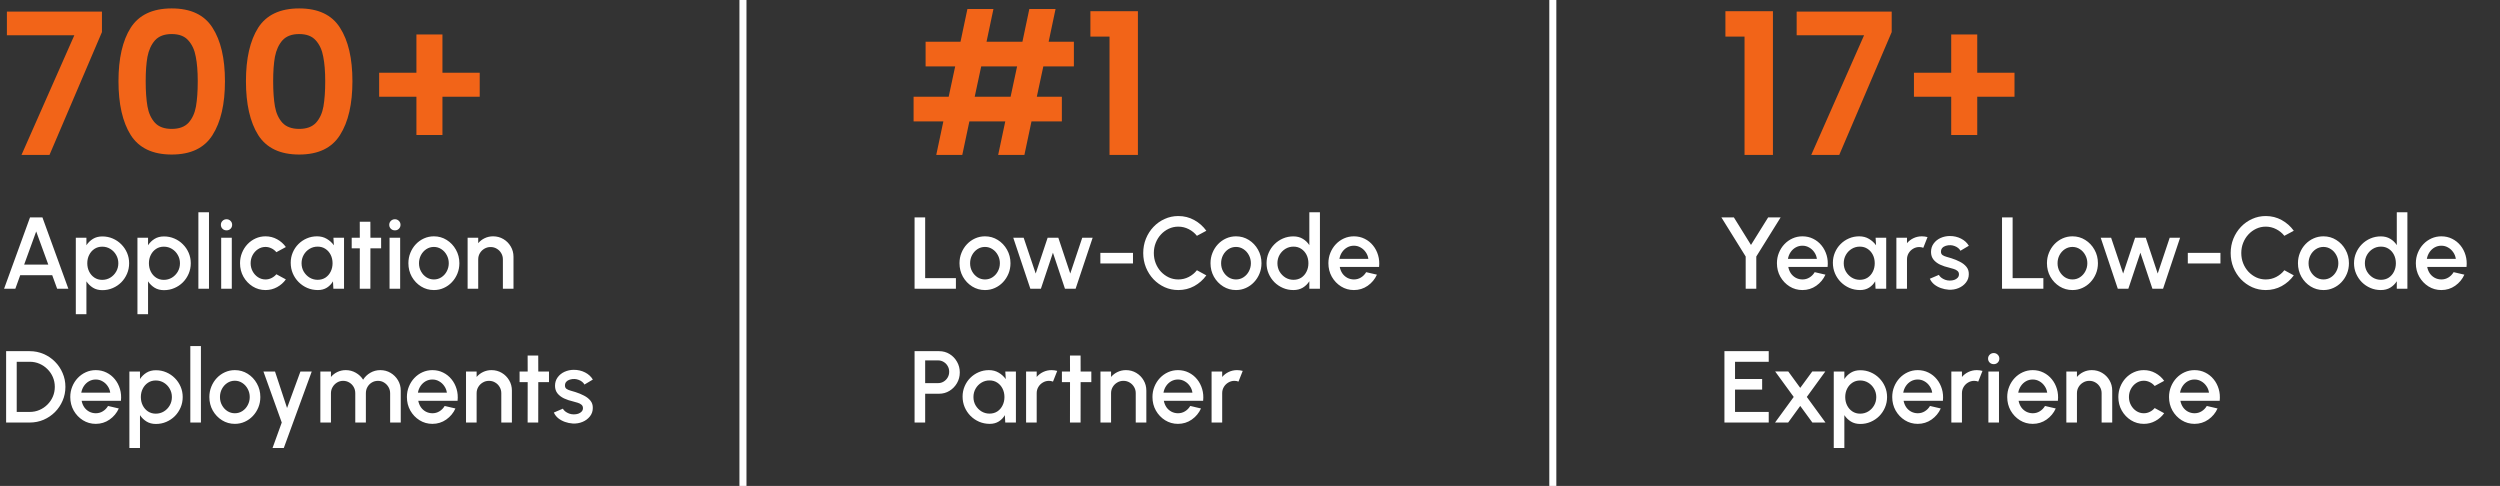 <svg width="355" height="69" viewBox="0 0 355 69" fill="none" xmlns="http://www.w3.org/2000/svg">
<rect x="0" y="0" width="355" height="69" fill="#333333" stroke="none"/>
<line x1="105.5" y1="2.18555e-08" x2="105.5" y2="69" stroke="white"/>
<line x1="220.5" y1="2.18555e-08" x2="220.5" y2="69" stroke="white"/>
<path d="M148.152 9.428L147.228 13.74H150.784V17.24H146.472L145.464 22H141.74L142.748 17.24H137.652L136.644 22H132.948L133.956 17.24H129.728V13.74H134.712L135.636 9.428H131.436V5.928H136.392L137.372 1.28H141.068L140.088 5.928H145.184L146.164 1.28H149.888L148.908 5.928H152.492V9.428H148.152ZM144.428 9.428H139.332L138.408 13.74H143.504L144.428 9.428ZM154.836 5.2V1.588H161.584V22H157.552V5.2H154.836Z" fill="#F26418"/>
<path d="M129.869 41V30.866H131.374V39.494H135.739V41H129.869ZM139.869 41.188C139.203 41.188 138.595 41.017 138.044 40.674C137.499 40.332 137.062 39.873 136.734 39.299C136.411 38.72 136.249 38.08 136.249 37.38C136.249 36.85 136.343 36.355 136.531 35.897C136.72 35.433 136.978 35.028 137.306 34.68C137.639 34.328 138.025 34.053 138.464 33.855C138.903 33.657 139.371 33.558 139.869 33.558C140.535 33.558 141.14 33.73 141.686 34.072C142.236 34.415 142.672 34.876 142.996 35.455C143.324 36.034 143.488 36.676 143.488 37.38C143.488 37.907 143.394 38.399 143.206 38.857C143.017 39.316 142.757 39.721 142.424 40.073C142.096 40.421 141.712 40.694 141.273 40.891C140.839 41.089 140.37 41.188 139.869 41.188ZM139.869 39.682C140.269 39.682 140.629 39.576 140.947 39.364C141.266 39.152 141.517 38.872 141.7 38.524C141.888 38.172 141.982 37.791 141.982 37.38C141.982 36.961 141.886 36.575 141.693 36.222C141.505 35.87 141.251 35.59 140.933 35.383C140.614 35.17 140.259 35.064 139.869 35.064C139.473 35.064 139.113 35.17 138.79 35.383C138.471 35.595 138.218 35.877 138.03 36.23C137.846 36.582 137.755 36.965 137.755 37.38C137.755 37.81 137.851 38.199 138.044 38.546C138.237 38.894 138.493 39.171 138.812 39.379C139.135 39.581 139.487 39.682 139.869 39.682ZM147.807 41H146.309L143.884 33.761H145.361L147.069 38.843L148.763 33.761H150.283L151.977 38.843L153.678 33.761H155.155L152.737 41H151.224L149.516 35.882L147.807 41ZM156.251 35.904H160.884V37.41H156.251V35.904ZM167.318 41.188C166.633 41.188 165.989 41.053 165.386 40.783C164.782 40.508 164.252 40.131 163.793 39.654C163.339 39.171 162.982 38.611 162.722 37.974C162.466 37.337 162.338 36.657 162.338 35.933C162.338 35.209 162.466 34.528 162.722 33.891C162.982 33.254 163.339 32.697 163.793 32.219C164.252 31.737 164.782 31.36 165.386 31.09C165.989 30.815 166.633 30.677 167.318 30.677C168.139 30.677 168.894 30.868 169.584 31.249C170.274 31.63 170.846 32.137 171.3 32.769L169.961 33.486C169.647 33.09 169.258 32.774 168.795 32.538C168.332 32.301 167.84 32.183 167.318 32.183C166.836 32.183 166.385 32.282 165.965 32.48C165.545 32.678 165.176 32.948 164.857 33.291C164.539 33.633 164.29 34.031 164.112 34.485C163.933 34.939 163.844 35.421 163.844 35.933C163.844 36.449 163.933 36.934 164.112 37.388C164.29 37.837 164.539 38.235 164.857 38.582C165.181 38.925 165.552 39.195 165.972 39.393C166.392 39.586 166.841 39.682 167.318 39.682C167.849 39.682 168.344 39.564 168.802 39.328C169.266 39.087 169.652 38.768 169.961 38.372L171.3 39.103C170.846 39.736 170.274 40.242 169.584 40.624C168.894 41 168.139 41.188 167.318 41.188ZM175.512 41.188C174.846 41.188 174.238 41.017 173.688 40.674C173.142 40.332 172.705 39.873 172.377 39.299C172.054 38.72 171.892 38.08 171.892 37.38C171.892 36.85 171.986 36.355 172.175 35.897C172.363 35.433 172.621 35.028 172.949 34.68C173.282 34.328 173.668 34.053 174.107 33.855C174.547 33.657 175.015 33.558 175.512 33.558C176.178 33.558 176.783 33.73 177.329 34.072C177.879 34.415 178.316 34.876 178.639 35.455C178.967 36.034 179.131 36.676 179.131 37.38C179.131 37.907 179.037 38.399 178.849 38.857C178.661 39.316 178.4 39.721 178.067 40.073C177.739 40.421 177.355 40.694 176.916 40.891C176.482 41.089 176.014 41.188 175.512 41.188ZM175.512 39.682C175.912 39.682 176.272 39.576 176.59 39.364C176.909 39.152 177.16 38.872 177.343 38.524C177.531 38.172 177.626 37.791 177.626 37.38C177.626 36.961 177.529 36.575 177.336 36.222C177.148 35.87 176.894 35.59 176.576 35.383C176.257 35.17 175.903 35.064 175.512 35.064C175.116 35.064 174.756 35.17 174.433 35.383C174.115 35.595 173.861 35.877 173.673 36.23C173.49 36.582 173.398 36.965 173.398 37.38C173.398 37.81 173.495 38.199 173.688 38.546C173.881 38.894 174.136 39.171 174.455 39.379C174.778 39.581 175.131 39.682 175.512 39.682ZM185.926 30.142H187.431V41H185.926V39.936C185.689 40.312 185.38 40.616 184.999 40.848C184.618 41.075 184.172 41.188 183.66 41.188C183.134 41.188 182.642 41.089 182.183 40.891C181.725 40.694 181.319 40.421 180.967 40.073C180.62 39.721 180.347 39.316 180.149 38.857C179.951 38.399 179.852 37.907 179.852 37.38C179.852 36.855 179.951 36.362 180.149 35.904C180.347 35.441 180.62 35.035 180.967 34.688C181.319 34.335 181.725 34.06 182.183 33.862C182.642 33.665 183.134 33.566 183.66 33.566C184.172 33.566 184.618 33.681 184.999 33.913C185.38 34.14 185.689 34.439 185.926 34.811V30.142ZM183.674 39.733C184.099 39.733 184.471 39.629 184.789 39.422C185.108 39.21 185.354 38.925 185.528 38.568C185.706 38.211 185.795 37.815 185.795 37.38C185.795 36.941 185.706 36.543 185.528 36.186C185.349 35.829 185.1 35.547 184.782 35.339C184.468 35.127 184.099 35.021 183.674 35.021C183.255 35.021 182.871 35.127 182.523 35.339C182.181 35.551 181.906 35.836 181.698 36.193C181.496 36.55 181.394 36.946 181.394 37.38C181.394 37.82 181.498 38.218 181.705 38.575C181.918 38.927 182.195 39.21 182.538 39.422C182.885 39.629 183.264 39.733 183.674 39.733ZM192.252 41.188C191.586 41.188 190.978 41.017 190.428 40.674C189.882 40.332 189.445 39.873 189.117 39.299C188.794 38.72 188.632 38.08 188.632 37.38C188.632 36.85 188.726 36.355 188.915 35.897C189.103 35.433 189.361 35.028 189.689 34.68C190.022 34.328 190.408 34.053 190.847 33.855C191.287 33.657 191.755 33.558 192.252 33.558C192.807 33.558 193.316 33.674 193.779 33.906C194.242 34.133 194.638 34.449 194.966 34.854C195.295 35.255 195.536 35.718 195.69 36.244C195.845 36.765 195.891 37.32 195.828 37.909H190.247C190.309 38.242 190.43 38.544 190.609 38.814C190.792 39.079 191.024 39.289 191.303 39.444C191.588 39.598 191.904 39.678 192.252 39.682C192.619 39.682 192.952 39.591 193.251 39.407C193.555 39.224 193.803 38.971 193.996 38.647L195.524 39.002C195.234 39.644 194.797 40.17 194.214 40.58C193.63 40.986 192.976 41.188 192.252 41.188ZM190.196 36.758H194.308C194.259 36.41 194.136 36.097 193.938 35.817C193.745 35.532 193.502 35.308 193.207 35.144C192.918 34.975 192.599 34.89 192.252 34.89C191.909 34.89 191.591 34.972 191.296 35.136C191.007 35.301 190.765 35.525 190.572 35.81C190.384 36.09 190.259 36.406 190.196 36.758ZM129.869 60V49.865H133.358C133.903 49.865 134.395 50.001 134.835 50.271C135.279 50.541 135.631 50.906 135.891 51.364C136.157 51.822 136.29 52.329 136.29 52.884C136.29 53.449 136.154 53.96 135.884 54.419C135.619 54.872 135.264 55.234 134.82 55.505C134.376 55.775 133.889 55.91 133.358 55.91H131.374V60H129.869ZM131.374 54.404H133.206C133.495 54.404 133.758 54.332 133.995 54.187C134.236 54.042 134.427 53.849 134.567 53.608C134.712 53.367 134.784 53.094 134.784 52.79C134.784 52.486 134.712 52.213 134.567 51.972C134.427 51.726 134.236 51.533 133.995 51.393C133.758 51.248 133.495 51.176 133.206 51.176H131.374V54.404ZM142.754 52.761H144.259V60H142.746L142.688 58.95C142.476 59.322 142.189 59.621 141.827 59.848C141.465 60.075 141.038 60.188 140.546 60.188C140.015 60.188 139.515 60.089 139.047 59.891C138.579 59.689 138.167 59.409 137.809 59.052C137.457 58.695 137.182 58.284 136.984 57.821C136.786 57.353 136.687 56.851 136.687 56.315C136.687 55.799 136.784 55.314 136.977 54.86C137.17 54.402 137.438 54.001 137.78 53.659C138.123 53.316 138.519 53.048 138.968 52.855C139.421 52.657 139.906 52.558 140.423 52.558C140.949 52.558 141.412 52.679 141.813 52.92C142.218 53.157 142.553 53.461 142.819 53.832L142.754 52.761ZM140.51 58.733C140.934 58.733 141.306 58.629 141.624 58.422C141.943 58.21 142.189 57.925 142.363 57.568C142.541 57.211 142.631 56.815 142.631 56.38C142.631 55.941 142.541 55.543 142.363 55.186C142.184 54.829 141.936 54.547 141.617 54.339C141.303 54.127 140.934 54.021 140.51 54.021C140.09 54.021 139.706 54.127 139.359 54.339C139.011 54.551 138.736 54.836 138.533 55.193C138.331 55.55 138.229 55.946 138.229 56.38C138.229 56.82 138.333 57.218 138.541 57.575C138.753 57.927 139.03 58.21 139.373 58.422C139.721 58.629 140.099 58.733 140.51 58.733ZM145.704 60V52.761H147.21V53.528C147.46 53.229 147.769 52.993 148.136 52.819C148.503 52.645 148.899 52.558 149.323 52.558C149.594 52.558 149.861 52.595 150.127 52.667L149.526 54.187C149.338 54.115 149.15 54.079 148.961 54.079C148.643 54.079 148.351 54.158 148.085 54.317C147.82 54.472 147.608 54.682 147.448 54.947C147.289 55.213 147.21 55.507 147.21 55.83V60H145.704ZM154.969 54.267H153.449L153.442 60H151.936L151.943 54.267H150.792V52.761H151.943L151.936 50.488H153.442L153.449 52.761H154.969V54.267ZM162.78 55.461V60H161.275V55.83C161.275 55.507 161.195 55.213 161.036 54.947C160.881 54.682 160.671 54.472 160.406 54.317C160.145 54.158 159.851 54.079 159.523 54.079C159.204 54.079 158.912 54.158 158.647 54.317C158.381 54.472 158.169 54.682 158.01 54.947C157.851 55.213 157.771 55.507 157.771 55.83V60H156.265V52.761H157.771V53.528C158.022 53.229 158.331 52.993 158.698 52.819C159.064 52.645 159.46 52.558 159.885 52.558C160.42 52.558 160.908 52.689 161.347 52.949C161.786 53.21 162.134 53.56 162.389 53.999C162.65 54.438 162.78 54.925 162.78 55.461ZM167.269 60.188C166.603 60.188 165.995 60.017 165.445 59.674C164.899 59.332 164.463 58.873 164.135 58.299C163.811 57.72 163.65 57.08 163.65 56.38C163.65 55.85 163.744 55.355 163.932 54.897C164.12 54.433 164.378 54.028 164.706 53.68C165.039 53.328 165.425 53.053 165.865 52.855C166.304 52.657 166.772 52.558 167.269 52.558C167.824 52.558 168.333 52.674 168.796 52.906C169.26 53.133 169.655 53.449 169.984 53.854C170.312 54.255 170.553 54.718 170.707 55.244C170.862 55.765 170.908 56.32 170.845 56.909H165.264C165.327 57.242 165.447 57.544 165.626 57.814C165.809 58.079 166.041 58.289 166.321 58.444C166.605 58.598 166.922 58.678 167.269 58.682C167.636 58.682 167.969 58.591 168.268 58.407C168.572 58.224 168.821 57.971 169.014 57.647L170.541 58.002C170.251 58.644 169.815 59.17 169.231 59.58C168.647 59.986 167.993 60.188 167.269 60.188ZM165.213 55.758H169.325C169.277 55.41 169.154 55.097 168.956 54.817C168.763 54.532 168.519 54.308 168.225 54.144C167.935 53.975 167.616 53.89 167.269 53.89C166.926 53.89 166.608 53.972 166.313 54.136C166.024 54.301 165.783 54.525 165.59 54.81C165.401 55.09 165.276 55.406 165.213 55.758ZM172.044 60V52.761H173.55V53.528C173.801 53.229 174.109 52.993 174.476 52.819C174.843 52.645 175.239 52.558 175.663 52.558C175.934 52.558 176.201 52.595 176.467 52.667L175.866 54.187C175.678 54.115 175.49 54.079 175.301 54.079C174.983 54.079 174.691 54.158 174.425 54.317C174.16 54.472 173.948 54.682 173.788 54.947C173.629 55.213 173.55 55.507 173.55 55.83V60H172.044Z" fill="white"/>
<path d="M245.008 5.2V1.588H251.756V22H247.724V5.2H245.008ZM268.621 4.556L261.173 22H257.197L264.701 5.004H255.125V1.644H268.621V4.556ZM286.06 13.74H280.768V19.172H277.072V13.74H271.78V10.324H277.072V4.892H280.768V10.324H286.06V13.74Z" fill="#F26418"/>
<path d="M251.08 30.866H252.853L249.393 36.425V41H247.887V36.425L244.434 30.866H246.208L248.64 34.782L251.08 30.866ZM255.943 41.188C255.277 41.188 254.669 41.017 254.119 40.674C253.574 40.332 253.137 39.873 252.809 39.299C252.485 38.72 252.324 38.08 252.324 37.38C252.324 36.85 252.418 36.355 252.606 35.897C252.794 35.433 253.052 35.028 253.381 34.68C253.713 34.328 254.1 34.053 254.539 33.855C254.978 33.657 255.446 33.558 255.943 33.558C256.498 33.558 257.007 33.674 257.47 33.906C257.934 34.133 258.33 34.449 258.658 34.854C258.986 35.255 259.227 35.718 259.382 36.244C259.536 36.765 259.582 37.32 259.519 37.909H253.938C254.001 38.242 254.121 38.544 254.3 38.814C254.483 39.079 254.715 39.289 254.995 39.444C255.28 39.598 255.596 39.678 255.943 39.682C256.31 39.682 256.643 39.591 256.942 39.407C257.246 39.224 257.495 38.971 257.688 38.647L259.215 39.002C258.926 39.644 258.489 40.17 257.905 40.58C257.321 40.986 256.667 41.188 255.943 41.188ZM253.887 36.758H257.999C257.951 36.41 257.828 36.097 257.63 35.817C257.437 35.532 257.193 35.308 256.899 35.144C256.609 34.975 256.291 34.89 255.943 34.89C255.6 34.89 255.282 34.972 254.988 35.136C254.698 35.301 254.457 35.525 254.264 35.81C254.075 36.09 253.95 36.406 253.887 36.758ZM266.336 33.761H267.841V41H266.328L266.271 39.95C266.058 40.322 265.771 40.621 265.409 40.848C265.047 41.075 264.62 41.188 264.128 41.188C263.597 41.188 263.097 41.089 262.629 40.891C262.161 40.689 261.749 40.409 261.392 40.052C261.039 39.695 260.764 39.284 260.566 38.821C260.368 38.353 260.269 37.851 260.269 37.315C260.269 36.799 260.366 36.314 260.559 35.86C260.752 35.402 261.02 35.001 261.363 34.659C261.705 34.316 262.101 34.048 262.55 33.855C263.003 33.657 263.488 33.558 264.005 33.558C264.531 33.558 264.994 33.679 265.395 33.92C265.8 34.157 266.135 34.461 266.401 34.832L266.336 33.761ZM264.092 39.733C264.516 39.733 264.888 39.629 265.206 39.422C265.525 39.21 265.771 38.925 265.945 38.568C266.123 38.211 266.213 37.815 266.213 37.38C266.213 36.941 266.123 36.543 265.945 36.186C265.766 35.829 265.518 35.547 265.199 35.339C264.885 35.127 264.516 35.021 264.092 35.021C263.672 35.021 263.288 35.127 262.941 35.339C262.593 35.551 262.318 35.836 262.115 36.193C261.913 36.55 261.811 36.946 261.811 37.38C261.811 37.82 261.915 38.218 262.123 38.575C262.335 38.927 262.612 39.21 262.955 39.422C263.303 39.629 263.681 39.733 264.092 39.733ZM269.286 41V33.761H270.792V34.528C271.043 34.229 271.351 33.993 271.718 33.819C272.085 33.645 272.481 33.558 272.905 33.558C273.176 33.558 273.443 33.595 273.709 33.667L273.108 35.187C272.92 35.115 272.732 35.079 272.543 35.079C272.225 35.079 271.933 35.158 271.667 35.317C271.402 35.472 271.19 35.682 271.03 35.947C270.871 36.213 270.792 36.507 270.792 36.83V41H269.286ZM276.717 41.138C276.336 41.113 275.964 41.036 275.602 40.906C275.24 40.776 274.922 40.599 274.647 40.377C274.377 40.151 274.174 39.885 274.039 39.581L275.32 39.031C275.383 39.161 275.491 39.289 275.646 39.415C275.805 39.54 275.991 39.644 276.203 39.726C276.415 39.803 276.637 39.842 276.869 39.842C277.096 39.842 277.306 39.81 277.499 39.748C277.697 39.68 277.858 39.579 277.984 39.444C278.109 39.309 278.172 39.147 278.172 38.959C278.172 38.746 278.1 38.582 277.955 38.466C277.815 38.346 277.639 38.254 277.427 38.191C277.214 38.129 277.002 38.068 276.789 38.01C276.317 37.904 275.882 37.759 275.486 37.576C275.096 37.388 274.784 37.149 274.553 36.859C274.321 36.565 274.205 36.205 274.205 35.781C274.205 35.317 274.331 34.917 274.582 34.579C274.833 34.236 275.161 33.973 275.566 33.79C275.976 33.607 276.413 33.515 276.876 33.515C277.455 33.515 277.986 33.638 278.469 33.884C278.952 34.13 279.321 34.468 279.576 34.898L278.382 35.607C278.31 35.462 278.201 35.332 278.056 35.216C277.912 35.1 277.747 35.009 277.564 34.941C277.381 34.869 277.19 34.828 276.992 34.818C276.746 34.808 276.517 34.837 276.304 34.905C276.097 34.968 275.93 35.069 275.805 35.209C275.68 35.349 275.617 35.527 275.617 35.745C275.617 35.957 275.692 36.116 275.841 36.222C275.991 36.324 276.179 36.406 276.406 36.468C276.637 36.531 276.874 36.601 277.115 36.678C277.545 36.813 277.948 36.98 278.324 37.178C278.701 37.371 279.005 37.61 279.236 37.895C279.468 38.179 279.579 38.527 279.569 38.937C279.569 39.391 279.432 39.789 279.157 40.131C278.886 40.474 278.534 40.735 278.1 40.913C277.665 41.092 277.205 41.166 276.717 41.138ZM284.287 41V30.866H285.793V39.494H290.158V41H284.287ZM294.287 41.188C293.621 41.188 293.013 41.017 292.463 40.674C291.917 40.332 291.48 39.873 291.152 39.299C290.829 38.72 290.667 38.08 290.667 37.38C290.667 36.85 290.761 36.355 290.95 35.897C291.138 35.433 291.396 35.028 291.724 34.68C292.057 34.328 292.443 34.053 292.882 33.855C293.322 33.657 293.79 33.558 294.287 33.558C294.953 33.558 295.558 33.73 296.104 34.072C296.654 34.415 297.091 34.876 297.414 35.455C297.742 36.034 297.906 36.676 297.906 37.38C297.906 37.907 297.812 38.399 297.624 38.857C297.436 39.316 297.175 39.721 296.842 40.073C296.514 40.421 296.13 40.694 295.691 40.891C295.257 41.089 294.789 41.188 294.287 41.188ZM294.287 39.682C294.687 39.682 295.047 39.576 295.365 39.364C295.684 39.152 295.935 38.872 296.118 38.524C296.306 38.172 296.401 37.791 296.401 37.38C296.401 36.961 296.304 36.575 296.111 36.222C295.923 35.87 295.669 35.59 295.351 35.383C295.032 35.17 294.678 35.064 294.287 35.064C293.891 35.064 293.531 35.17 293.208 35.383C292.89 35.595 292.636 35.877 292.448 36.23C292.265 36.582 292.173 36.965 292.173 37.38C292.173 37.81 292.269 38.199 292.463 38.546C292.656 38.894 292.911 39.171 293.23 39.379C293.553 39.581 293.905 39.682 294.287 39.682ZM302.226 41H300.727L298.302 33.761H299.779L301.487 38.843L303.181 33.761H304.701L306.395 38.843L308.096 33.761H309.573L307.155 41H305.642L303.934 35.882L302.226 41ZM310.669 35.904H315.302V37.41H310.669V35.904ZM321.737 41.188C321.051 41.188 320.407 41.053 319.804 40.783C319.201 40.508 318.67 40.131 318.211 39.654C317.758 39.171 317.401 38.611 317.14 37.974C316.884 37.337 316.756 36.657 316.756 35.933C316.756 35.209 316.884 34.528 317.14 33.891C317.401 33.254 317.758 32.697 318.211 32.219C318.67 31.737 319.201 31.36 319.804 31.09C320.407 30.815 321.051 30.677 321.737 30.677C322.557 30.677 323.312 30.868 324.002 31.249C324.693 31.63 325.264 32.137 325.718 32.769L324.379 33.486C324.065 33.09 323.677 32.774 323.213 32.538C322.75 32.301 322.258 32.183 321.737 32.183C321.254 32.183 320.803 32.282 320.383 32.48C319.963 32.678 319.594 32.948 319.275 33.291C318.957 33.633 318.708 34.031 318.53 34.485C318.351 34.939 318.262 35.421 318.262 35.933C318.262 36.449 318.351 36.934 318.53 37.388C318.708 37.837 318.957 38.235 319.275 38.582C319.599 38.925 319.97 39.195 320.39 39.393C320.81 39.586 321.259 39.682 321.737 39.682C322.267 39.682 322.762 39.564 323.221 39.328C323.684 39.087 324.07 38.768 324.379 38.372L325.718 39.103C325.264 39.736 324.693 40.242 324.002 40.624C323.312 41 322.557 41.188 321.737 41.188ZM329.93 41.188C329.264 41.188 328.656 41.017 328.106 40.674C327.56 40.332 327.124 39.873 326.795 39.299C326.472 38.72 326.31 38.08 326.31 37.38C326.31 36.85 326.405 36.355 326.593 35.897C326.781 35.433 327.039 35.028 327.367 34.68C327.7 34.328 328.086 34.053 328.526 33.855C328.965 33.657 329.433 33.558 329.93 33.558C330.596 33.558 331.202 33.73 331.747 34.072C332.297 34.415 332.734 34.876 333.057 35.455C333.385 36.034 333.549 36.676 333.549 37.38C333.549 37.907 333.455 38.399 333.267 38.857C333.079 39.316 332.818 39.721 332.485 40.073C332.157 40.421 331.773 40.694 331.334 40.891C330.9 41.089 330.432 41.188 329.93 41.188ZM329.93 39.682C330.33 39.682 330.69 39.576 331.009 39.364C331.327 39.152 331.578 38.872 331.761 38.524C331.95 38.172 332.044 37.791 332.044 37.38C332.044 36.961 331.947 36.575 331.754 36.222C331.566 35.87 331.313 35.59 330.994 35.383C330.676 35.17 330.321 35.064 329.93 35.064C329.534 35.064 329.175 35.17 328.851 35.383C328.533 35.595 328.279 35.877 328.091 36.23C327.908 36.582 327.816 36.965 327.816 37.38C327.816 37.81 327.913 38.199 328.106 38.546C328.299 38.894 328.555 39.171 328.873 39.379C329.196 39.581 329.549 39.682 329.93 39.682ZM340.344 30.142H341.85V41H340.344V39.936C340.107 40.312 339.799 40.616 339.417 40.848C339.036 41.075 338.59 41.188 338.078 41.188C337.552 41.188 337.06 41.089 336.601 40.891C336.143 40.694 335.738 40.421 335.385 40.073C335.038 39.721 334.765 39.316 334.567 38.857C334.369 38.399 334.27 37.907 334.27 37.38C334.27 36.855 334.369 36.362 334.567 35.904C334.765 35.441 335.038 35.035 335.385 34.688C335.738 34.335 336.143 34.06 336.601 33.862C337.06 33.665 337.552 33.566 338.078 33.566C338.59 33.566 339.036 33.681 339.417 33.913C339.799 34.14 340.107 34.439 340.344 34.811V30.142ZM338.093 39.733C338.517 39.733 338.889 39.629 339.207 39.422C339.526 39.21 339.772 38.925 339.946 38.568C340.124 38.211 340.214 37.815 340.214 37.38C340.214 36.941 340.124 36.543 339.946 36.186C339.767 35.829 339.519 35.547 339.2 35.339C338.886 35.127 338.517 35.021 338.093 35.021C337.673 35.021 337.289 35.127 336.942 35.339C336.599 35.551 336.324 35.836 336.116 36.193C335.914 36.55 335.812 36.946 335.812 37.38C335.812 37.82 335.916 38.218 336.124 38.575C336.336 38.927 336.613 39.21 336.956 39.422C337.304 39.629 337.682 39.733 338.093 39.733ZM346.67 41.188C346.004 41.188 345.396 41.017 344.846 40.674C344.3 40.332 343.864 39.873 343.535 39.299C343.212 38.72 343.05 38.08 343.05 37.38C343.05 36.85 343.145 36.355 343.333 35.897C343.521 35.433 343.779 35.028 344.107 34.68C344.44 34.328 344.826 34.053 345.266 33.855C345.705 33.657 346.173 33.558 346.67 33.558C347.225 33.558 347.734 33.674 348.197 33.906C348.661 34.133 349.056 34.449 349.385 34.854C349.713 35.255 349.954 35.718 350.108 36.244C350.263 36.765 350.309 37.32 350.246 37.909H344.665C344.727 38.242 344.848 38.544 345.027 38.814C345.21 39.079 345.442 39.289 345.722 39.444C346.006 39.598 346.322 39.678 346.67 39.682C347.037 39.682 347.37 39.591 347.669 39.407C347.973 39.224 348.221 38.971 348.415 38.647L349.942 39.002C349.652 39.644 349.216 40.17 348.632 40.58C348.048 40.986 347.394 41.188 346.67 41.188ZM344.614 36.758H348.726C348.678 36.41 348.554 36.097 348.357 35.817C348.164 35.532 347.92 35.308 347.625 35.144C347.336 34.975 347.017 34.89 346.67 34.89C346.327 34.89 346.009 34.972 345.714 35.136C345.425 35.301 345.184 35.525 344.991 35.81C344.802 36.09 344.677 36.406 344.614 36.758ZM244.869 60V49.865H251.159V51.371H246.374V53.818H250.225V55.324H246.374V58.494H251.159V60H244.869ZM252.058 60L254.708 56.366L252.073 52.747H253.933L255.634 55.078L257.343 52.747H259.196L256.568 56.366L259.218 60H257.357L255.634 57.64L253.919 60H252.058ZM261.898 63.62H260.393V52.761H261.898V53.825C262.14 53.454 262.449 53.152 262.825 52.92C263.201 52.689 263.645 52.573 264.157 52.573C264.683 52.573 265.175 52.672 265.634 52.87C266.097 53.068 266.502 53.343 266.85 53.695C267.197 54.042 267.47 54.445 267.668 54.904C267.866 55.362 267.965 55.855 267.965 56.38C267.965 56.907 267.866 57.401 267.668 57.864C267.47 58.328 267.197 58.736 266.85 59.088C266.502 59.435 266.097 59.708 265.634 59.906C265.175 60.104 264.683 60.203 264.157 60.203C263.645 60.203 263.201 60.087 262.825 59.855C262.449 59.619 262.14 59.317 261.898 58.95V63.62ZM264.143 54.028C263.723 54.028 263.353 54.134 263.035 54.346C262.716 54.559 262.468 54.843 262.289 55.201C262.111 55.553 262.022 55.946 262.022 56.38C262.022 56.815 262.111 57.211 262.289 57.568C262.468 57.925 262.716 58.21 263.035 58.422C263.353 58.634 263.723 58.74 264.143 58.74C264.558 58.74 264.939 58.637 265.286 58.429C265.634 58.217 265.911 57.932 266.119 57.575C266.326 57.218 266.43 56.82 266.43 56.38C266.43 55.951 266.326 55.558 266.119 55.201C265.916 54.843 265.641 54.559 265.294 54.346C264.946 54.134 264.562 54.028 264.143 54.028ZM272.315 60.188C271.65 60.188 271.041 60.017 270.491 59.674C269.946 59.332 269.509 58.873 269.181 58.299C268.858 57.72 268.696 57.08 268.696 56.38C268.696 55.85 268.79 55.355 268.978 54.897C269.167 54.433 269.425 54.028 269.753 53.68C270.086 53.328 270.472 53.053 270.911 52.855C271.35 52.657 271.818 52.558 272.315 52.558C272.87 52.558 273.38 52.674 273.843 52.906C274.306 53.133 274.702 53.449 275.03 53.854C275.358 54.255 275.6 54.718 275.754 55.244C275.908 55.765 275.954 56.32 275.892 56.909H270.31C270.373 57.242 270.494 57.544 270.672 57.814C270.856 58.079 271.087 58.289 271.367 58.444C271.652 58.598 271.968 58.678 272.315 58.682C272.682 58.682 273.015 58.591 273.314 58.407C273.618 58.224 273.867 57.971 274.06 57.647L275.587 58.002C275.298 58.644 274.861 59.17 274.277 59.58C273.693 59.986 273.039 60.188 272.315 60.188ZM270.26 55.758H274.371C274.323 55.41 274.2 55.097 274.002 54.817C273.809 54.532 273.565 54.308 273.271 54.144C272.981 53.975 272.663 53.89 272.315 53.89C271.973 53.89 271.654 53.972 271.36 54.136C271.07 54.301 270.829 54.525 270.636 54.81C270.448 55.09 270.322 55.406 270.26 55.758ZM277.09 60V52.761H278.596V53.528C278.847 53.229 279.156 52.993 279.523 52.819C279.889 52.645 280.285 52.558 280.71 52.558C280.98 52.558 281.248 52.595 281.513 52.667L280.912 54.187C280.724 54.115 280.536 54.079 280.348 54.079C280.029 54.079 279.737 54.158 279.472 54.317C279.207 54.472 278.994 54.682 278.835 54.947C278.676 55.213 278.596 55.507 278.596 55.83V60H277.09ZM282.35 52.761H283.856V60H282.35V52.761ZM283.117 51.711C282.886 51.711 282.693 51.637 282.538 51.487C282.384 51.337 282.306 51.149 282.306 50.922C282.306 50.7 282.384 50.515 282.538 50.365C282.693 50.211 282.883 50.133 283.11 50.133C283.332 50.133 283.52 50.211 283.675 50.365C283.829 50.515 283.906 50.7 283.906 50.922C283.906 51.149 283.829 51.337 283.675 51.487C283.525 51.637 283.339 51.711 283.117 51.711ZM288.645 60.188C287.979 60.188 287.371 60.017 286.821 59.674C286.276 59.332 285.839 58.873 285.511 58.299C285.188 57.72 285.026 57.08 285.026 56.38C285.026 55.85 285.12 55.355 285.308 54.897C285.497 54.433 285.755 54.028 286.083 53.68C286.416 53.328 286.802 53.053 287.241 52.855C287.68 52.657 288.148 52.558 288.645 52.558C289.2 52.558 289.71 52.674 290.173 52.906C290.636 53.133 291.032 53.449 291.36 53.854C291.688 54.255 291.93 54.718 292.084 55.244C292.238 55.765 292.284 56.32 292.221 56.909H286.64C286.703 57.242 286.824 57.544 287.002 57.814C287.186 58.079 287.417 58.289 287.697 58.444C287.982 58.598 288.298 58.678 288.645 58.682C289.012 58.682 289.345 58.591 289.644 58.407C289.948 58.224 290.197 57.971 290.39 57.647L291.917 58.002C291.628 58.644 291.191 59.17 290.607 59.58C290.023 59.986 289.369 60.188 288.645 60.188ZM286.59 55.758H290.701C290.653 55.41 290.53 55.097 290.332 54.817C290.139 54.532 289.895 54.308 289.601 54.144C289.311 53.975 288.993 53.89 288.645 53.89C288.303 53.89 287.984 53.972 287.69 54.136C287.4 54.301 287.159 54.525 286.966 54.81C286.778 55.09 286.652 55.406 286.59 55.758ZM299.935 55.461V60H298.43V55.83C298.43 55.507 298.35 55.213 298.191 54.947C298.036 54.682 297.826 54.472 297.561 54.317C297.3 54.158 297.006 54.079 296.678 54.079C296.359 54.079 296.067 54.158 295.802 54.317C295.537 54.472 295.324 54.682 295.165 54.947C295.006 55.213 294.926 55.507 294.926 55.83V60H293.42V52.761H294.926V53.528C295.177 53.229 295.486 52.993 295.853 52.819C296.219 52.645 296.615 52.558 297.04 52.558C297.575 52.558 298.063 52.689 298.502 52.949C298.941 53.21 299.289 53.56 299.544 53.999C299.805 54.438 299.935 54.925 299.935 55.461ZM305.966 57.944L307.312 58.675C306.984 59.134 306.567 59.501 306.06 59.776C305.558 60.051 305.013 60.188 304.424 60.188C303.758 60.188 303.15 60.017 302.6 59.674C302.055 59.332 301.618 58.873 301.29 58.299C300.966 57.72 300.805 57.08 300.805 56.38C300.805 55.85 300.899 55.355 301.087 54.897C301.275 54.433 301.533 54.028 301.861 53.68C302.194 53.328 302.581 53.053 303.02 52.855C303.459 52.657 303.927 52.558 304.424 52.558C305.013 52.558 305.558 52.696 306.06 52.971C306.567 53.246 306.984 53.615 307.312 54.079L305.966 54.81C305.763 54.568 305.527 54.385 305.257 54.26C304.986 54.129 304.709 54.064 304.424 54.064C304.028 54.064 303.669 54.173 303.345 54.39C303.027 54.602 302.774 54.885 302.585 55.237C302.402 55.584 302.31 55.965 302.31 56.38C302.31 56.791 302.404 57.172 302.593 57.524C302.781 57.872 303.034 58.152 303.353 58.364C303.676 58.576 304.033 58.682 304.424 58.682C304.723 58.682 305.008 58.615 305.278 58.48C305.548 58.345 305.778 58.166 305.966 57.944ZM311.621 60.188C310.955 60.188 310.347 60.017 309.796 59.674C309.251 59.332 308.814 58.873 308.486 58.299C308.163 57.72 308.001 57.08 308.001 56.38C308.001 55.85 308.095 55.355 308.283 54.897C308.472 54.433 308.73 54.028 309.058 53.68C309.391 53.328 309.777 53.053 310.216 52.855C310.655 52.657 311.123 52.558 311.621 52.558C312.176 52.558 312.685 52.674 313.148 52.906C313.611 53.133 314.007 53.449 314.335 53.854C314.663 54.255 314.905 54.718 315.059 55.244C315.213 55.765 315.259 56.32 315.197 56.909H309.615C309.678 57.242 309.799 57.544 309.977 57.814C310.161 58.079 310.392 58.289 310.672 58.444C310.957 58.598 311.273 58.678 311.621 58.682C311.987 58.682 312.32 58.591 312.62 58.407C312.924 58.224 313.172 57.971 313.365 57.647L314.893 58.002C314.603 58.644 314.166 59.17 313.582 59.58C312.998 59.986 312.344 60.188 311.621 60.188ZM309.565 55.758H313.676C313.628 55.41 313.505 55.097 313.307 54.817C313.114 54.532 312.87 54.308 312.576 54.144C312.287 53.975 311.968 53.89 311.621 53.89C311.278 53.89 310.959 53.972 310.665 54.136C310.375 54.301 310.134 54.525 309.941 54.81C309.753 55.09 309.627 55.406 309.565 55.758Z" fill="white"/>
<path d="M14.476 4.556L7.028 22H3.052L10.556 5.004H0.98V1.644H14.476V4.556ZM16.824 11.528C16.824 8.299 17.402 5.769 18.56 3.94C19.736 2.111 21.677 1.196 24.384 1.196C27.09 1.196 29.023 2.111 30.18 3.94C31.356 5.769 31.944 8.299 31.944 11.528C31.944 14.776 31.356 17.324 30.18 19.172C29.023 21.02 27.09 21.944 24.384 21.944C21.677 21.944 19.736 21.02 18.56 19.172C17.402 17.324 16.824 14.776 16.824 11.528ZM28.08 11.528C28.08 10.147 27.986 8.989 27.8 8.056C27.632 7.104 27.277 6.329 26.736 5.732C26.213 5.135 25.429 4.836 24.384 4.836C23.338 4.836 22.545 5.135 22.004 5.732C21.481 6.329 21.127 7.104 20.94 8.056C20.772 8.989 20.688 10.147 20.688 11.528C20.688 12.947 20.772 14.141 20.94 15.112C21.108 16.064 21.462 16.839 22.004 17.436C22.545 18.015 23.338 18.304 24.384 18.304C25.429 18.304 26.223 18.015 26.764 17.436C27.305 16.839 27.66 16.064 27.828 15.112C27.996 14.141 28.08 12.947 28.08 11.528ZM34.925 11.528C34.925 8.299 35.504 5.769 36.661 3.94C37.837 2.111 39.779 1.196 42.485 1.196C45.192 1.196 47.124 2.111 48.281 3.94C49.457 5.769 50.045 8.299 50.045 11.528C50.045 14.776 49.457 17.324 48.281 19.172C47.124 21.02 45.192 21.944 42.485 21.944C39.779 21.944 37.837 21.02 36.661 19.172C35.504 17.324 34.925 14.776 34.925 11.528ZM46.181 11.528C46.181 10.147 46.088 8.989 45.901 8.056C45.733 7.104 45.379 6.329 44.837 5.732C44.315 5.135 43.531 4.836 42.485 4.836C41.44 4.836 40.647 5.135 40.105 5.732C39.583 6.329 39.228 7.104 39.041 8.056C38.873 8.989 38.789 10.147 38.789 11.528C38.789 12.947 38.873 14.141 39.041 15.112C39.209 16.064 39.564 16.839 40.105 17.436C40.647 18.015 41.44 18.304 42.485 18.304C43.531 18.304 44.324 18.015 44.865 17.436C45.407 16.839 45.761 16.064 45.929 15.112C46.097 14.141 46.181 12.947 46.181 11.528ZM68.119 13.74H62.827V19.172H59.131V13.74H53.839V10.324H59.131V4.892H62.827V10.324H68.119V13.74Z" fill="#F26418"/>
<path d="M4.264 30.866H6.023L9.707 41H8.115L7.413 39.074H2.874L2.179 41H0.579L4.264 30.866ZM3.431 37.569H6.855L5.14 32.864L3.431 37.569ZM12.271 44.62H10.766V33.761H12.271V34.825C12.513 34.454 12.822 34.152 13.198 33.92C13.574 33.689 14.018 33.573 14.53 33.573C15.056 33.573 15.548 33.672 16.007 33.87C16.47 34.068 16.875 34.343 17.223 34.695C17.57 35.042 17.843 35.445 18.041 35.904C18.239 36.362 18.337 36.855 18.337 37.38C18.337 37.907 18.239 38.401 18.041 38.864C17.843 39.328 17.57 39.736 17.223 40.088C16.875 40.435 16.47 40.708 16.007 40.906C15.548 41.104 15.056 41.203 14.53 41.203C14.018 41.203 13.574 41.087 13.198 40.855C12.822 40.619 12.513 40.317 12.271 39.95V44.62ZM14.515 35.028C14.095 35.028 13.726 35.134 13.408 35.346C13.089 35.559 12.841 35.843 12.662 36.201C12.484 36.553 12.394 36.946 12.394 37.38C12.394 37.815 12.484 38.211 12.662 38.568C12.841 38.925 13.089 39.21 13.408 39.422C13.726 39.634 14.095 39.74 14.515 39.74C14.93 39.74 15.312 39.637 15.659 39.429C16.007 39.217 16.284 38.932 16.492 38.575C16.699 38.218 16.803 37.82 16.803 37.38C16.803 36.951 16.699 36.558 16.492 36.201C16.289 35.843 16.014 35.559 15.666 35.346C15.319 35.134 14.935 35.028 14.515 35.028ZM21.023 44.62H19.517V33.761H21.023V34.825C21.264 34.454 21.573 34.152 21.95 33.92C22.326 33.689 22.77 33.573 23.282 33.573C23.808 33.573 24.3 33.672 24.758 33.87C25.222 34.068 25.627 34.343 25.974 34.695C26.322 35.042 26.595 35.445 26.793 35.904C26.99 36.362 27.089 36.855 27.089 37.38C27.089 37.907 26.99 38.401 26.793 38.864C26.595 39.328 26.322 39.736 25.974 40.088C25.627 40.435 25.222 40.708 24.758 40.906C24.3 41.104 23.808 41.203 23.282 41.203C22.77 41.203 22.326 41.087 21.95 40.855C21.573 40.619 21.264 40.317 21.023 39.95V44.62ZM23.267 35.028C22.847 35.028 22.478 35.134 22.16 35.346C21.841 35.559 21.593 35.843 21.414 36.201C21.235 36.553 21.146 36.946 21.146 37.38C21.146 37.815 21.235 38.211 21.414 38.568C21.593 38.925 21.841 39.21 22.16 39.422C22.478 39.634 22.847 39.74 23.267 39.74C23.682 39.74 24.063 39.637 24.411 39.429C24.758 39.217 25.036 38.932 25.243 38.575C25.451 38.218 25.555 37.82 25.555 37.38C25.555 36.951 25.451 36.558 25.243 36.201C25.041 35.843 24.766 35.559 24.418 35.346C24.071 35.134 23.687 35.028 23.267 35.028ZM28.17 41V30.142H29.676V41H28.17ZM31.408 33.761H32.914V41H31.408V33.761ZM32.175 32.711C31.944 32.711 31.75 32.637 31.596 32.487C31.442 32.337 31.364 32.149 31.364 31.922C31.364 31.7 31.442 31.515 31.596 31.365C31.75 31.211 31.941 31.133 32.168 31.133C32.39 31.133 32.578 31.211 32.733 31.365C32.887 31.515 32.964 31.7 32.964 31.922C32.964 32.149 32.887 32.337 32.733 32.487C32.583 32.637 32.397 32.711 32.175 32.711ZM39.245 38.944L40.592 39.675C40.264 40.134 39.846 40.501 39.34 40.776C38.838 41.051 38.292 41.188 37.703 41.188C37.038 41.188 36.429 41.017 35.879 40.674C35.334 40.332 34.897 39.873 34.569 39.299C34.246 38.72 34.084 38.08 34.084 37.38C34.084 36.85 34.178 36.355 34.366 35.897C34.554 35.433 34.813 35.028 35.141 34.68C35.474 34.328 35.86 34.053 36.299 33.855C36.738 33.657 37.206 33.558 37.703 33.558C38.292 33.558 38.838 33.696 39.34 33.971C39.846 34.246 40.264 34.615 40.592 35.079L39.245 35.81C39.043 35.568 38.806 35.385 38.536 35.26C38.266 35.129 37.988 35.064 37.703 35.064C37.308 35.064 36.948 35.173 36.625 35.39C36.306 35.602 36.053 35.885 35.865 36.237C35.681 36.584 35.59 36.965 35.59 37.38C35.59 37.791 35.684 38.172 35.872 38.524C36.06 38.872 36.314 39.152 36.632 39.364C36.955 39.576 37.313 39.682 37.703 39.682C38.003 39.682 38.287 39.615 38.558 39.48C38.828 39.345 39.057 39.166 39.245 38.944ZM47.347 33.761H48.852V41H47.34L47.282 39.95C47.069 40.322 46.782 40.621 46.42 40.848C46.058 41.075 45.631 41.188 45.139 41.188C44.608 41.188 44.108 41.089 43.64 40.891C43.172 40.689 42.76 40.409 42.403 40.052C42.05 39.695 41.775 39.284 41.577 38.821C41.379 38.353 41.281 37.851 41.281 37.315C41.281 36.799 41.377 36.314 41.57 35.86C41.763 35.402 42.031 35.001 42.374 34.659C42.716 34.316 43.112 34.048 43.561 33.855C44.014 33.657 44.499 33.558 45.016 33.558C45.542 33.558 46.005 33.679 46.406 33.92C46.811 34.157 47.146 34.461 47.412 34.832L47.347 33.761ZM45.103 39.733C45.527 39.733 45.899 39.629 46.217 39.422C46.536 39.21 46.782 38.925 46.956 38.568C47.134 38.211 47.224 37.815 47.224 37.38C47.224 36.941 47.134 36.543 46.956 36.186C46.777 35.829 46.529 35.547 46.21 35.339C45.897 35.127 45.527 35.021 45.103 35.021C44.683 35.021 44.299 35.127 43.952 35.339C43.604 35.551 43.329 35.836 43.126 36.193C42.924 36.55 42.822 36.946 42.822 37.38C42.822 37.82 42.926 38.218 43.134 38.575C43.346 38.927 43.623 39.21 43.966 39.422C44.314 39.629 44.692 39.733 45.103 39.733ZM54.119 35.267H52.599L52.592 41H51.086L51.093 35.267H49.942V33.761H51.093L51.086 31.488H52.592L52.599 33.761H54.119V35.267ZM55.316 33.761H56.822V41H55.316V33.761ZM56.083 32.711C55.852 32.711 55.659 32.637 55.504 32.487C55.35 32.337 55.273 32.149 55.273 31.922C55.273 31.7 55.35 31.515 55.504 31.365C55.659 31.211 55.849 31.133 56.076 31.133C56.298 31.133 56.486 31.211 56.641 31.365C56.795 31.515 56.873 31.7 56.873 31.922C56.873 32.149 56.795 32.337 56.641 32.487C56.491 32.637 56.305 32.711 56.083 32.711ZM61.612 41.188C60.946 41.188 60.338 41.017 59.788 40.674C59.242 40.332 58.805 39.873 58.477 39.299C58.154 38.72 57.992 38.08 57.992 37.38C57.992 36.85 58.086 36.355 58.275 35.897C58.463 35.433 58.721 35.028 59.049 34.68C59.382 34.328 59.768 34.053 60.207 33.855C60.647 33.657 61.115 33.558 61.612 33.558C62.278 33.558 62.883 33.73 63.429 34.072C63.979 34.415 64.416 34.876 64.739 35.455C65.067 36.034 65.231 36.676 65.231 37.38C65.231 37.907 65.137 38.399 64.949 38.857C64.761 39.316 64.5 39.721 64.167 40.073C63.839 40.421 63.455 40.694 63.016 40.891C62.582 41.089 62.114 41.188 61.612 41.188ZM61.612 39.682C62.012 39.682 62.372 39.576 62.69 39.364C63.009 39.152 63.26 38.872 63.443 38.524C63.631 38.172 63.725 37.791 63.725 37.38C63.725 36.961 63.629 36.575 63.436 36.222C63.248 35.87 62.994 35.59 62.676 35.383C62.357 35.17 62.003 35.064 61.612 35.064C61.216 35.064 60.856 35.17 60.533 35.383C60.215 35.595 59.961 35.877 59.773 36.23C59.59 36.582 59.498 36.965 59.498 37.38C59.498 37.81 59.594 38.199 59.788 38.546C59.98 38.894 60.236 39.171 60.555 39.379C60.878 39.581 61.23 39.682 61.612 39.682ZM72.916 36.461V41H71.41V36.83C71.41 36.507 71.33 36.213 71.171 35.947C71.017 35.682 70.807 35.472 70.541 35.317C70.281 35.158 69.986 35.079 69.658 35.079C69.34 35.079 69.048 35.158 68.782 35.317C68.517 35.472 68.305 35.682 68.145 35.947C67.986 36.213 67.906 36.507 67.906 36.83V41H66.401V33.761H67.906V34.528C68.157 34.229 68.466 33.993 68.833 33.819C69.2 33.645 69.596 33.558 70.02 33.558C70.556 33.558 71.043 33.689 71.482 33.949C71.922 34.21 72.269 34.56 72.525 34.999C72.785 35.438 72.916 35.925 72.916 36.461ZM0.869 60V49.865H4.22C4.92 49.865 5.576 49.998 6.189 50.264C6.802 50.524 7.34 50.889 7.804 51.357C8.267 51.82 8.629 52.358 8.889 52.971C9.155 53.579 9.288 54.233 9.288 54.933C9.288 55.633 9.155 56.289 8.889 56.902C8.629 57.51 8.267 58.048 7.804 58.516C7.34 58.979 6.802 59.344 6.189 59.609C5.576 59.87 4.92 60 4.22 60H0.869ZM2.374 58.494H4.22C4.713 58.494 5.171 58.403 5.596 58.219C6.025 58.036 6.404 57.78 6.732 57.452C7.065 57.124 7.323 56.745 7.507 56.315C7.69 55.886 7.782 55.425 7.782 54.933C7.782 54.441 7.69 53.98 7.507 53.55C7.323 53.121 7.065 52.742 6.732 52.414C6.404 52.085 6.025 51.83 5.596 51.646C5.171 51.463 4.713 51.371 4.22 51.371H2.374V58.494ZM13.597 60.188C12.931 60.188 12.323 60.017 11.773 59.674C11.228 59.332 10.791 58.873 10.463 58.299C10.139 57.72 9.978 57.08 9.978 56.38C9.978 55.85 10.072 55.355 10.26 54.897C10.448 54.433 10.707 54.028 11.035 53.68C11.368 53.328 11.754 53.053 12.193 52.855C12.632 52.657 13.1 52.558 13.597 52.558C14.152 52.558 14.661 52.674 15.125 52.906C15.588 53.133 15.984 53.449 16.312 53.854C16.64 54.255 16.881 54.718 17.036 55.244C17.19 55.765 17.236 56.32 17.173 56.909H11.592C11.655 57.242 11.775 57.544 11.954 57.814C12.137 58.079 12.369 58.289 12.649 58.444C12.934 58.598 13.25 58.678 13.597 58.682C13.964 58.682 14.297 58.591 14.596 58.407C14.9 58.224 15.149 57.971 15.342 57.647L16.869 58.002C16.58 58.644 16.143 59.17 15.559 59.58C14.975 59.986 14.321 60.188 13.597 60.188ZM11.541 55.758H15.653C15.605 55.41 15.482 55.097 15.284 54.817C15.091 54.532 14.847 54.308 14.553 54.144C14.263 53.975 13.945 53.89 13.597 53.89C13.255 53.89 12.936 53.972 12.642 54.136C12.352 54.301 12.111 54.525 11.918 54.81C11.73 55.09 11.604 55.406 11.541 55.758ZM19.878 63.62H18.372V52.761H19.878V53.825C20.119 53.454 20.428 53.152 20.804 52.92C21.181 52.689 21.625 52.573 22.136 52.573C22.662 52.573 23.155 52.672 23.613 52.87C24.076 53.068 24.482 53.343 24.829 53.695C25.177 54.042 25.449 54.445 25.647 54.904C25.845 55.362 25.944 55.855 25.944 56.38C25.944 56.907 25.845 57.401 25.647 57.864C25.449 58.328 25.177 58.736 24.829 59.088C24.482 59.435 24.076 59.708 23.613 59.906C23.155 60.104 22.662 60.203 22.136 60.203C21.625 60.203 21.181 60.087 20.804 59.855C20.428 59.619 20.119 59.317 19.878 58.95V63.62ZM22.122 54.028C21.702 54.028 21.333 54.134 21.014 54.346C20.696 54.559 20.447 54.843 20.269 55.201C20.09 55.553 20.001 55.946 20.001 56.38C20.001 56.815 20.09 57.211 20.269 57.568C20.447 57.925 20.696 58.21 21.014 58.422C21.333 58.634 21.702 58.74 22.122 58.74C22.537 58.74 22.918 58.637 23.266 58.429C23.613 58.217 23.891 57.932 24.098 57.575C24.306 57.218 24.409 56.82 24.409 56.38C24.409 55.951 24.306 55.558 24.098 55.201C23.895 54.843 23.62 54.559 23.273 54.346C22.925 54.134 22.542 54.028 22.122 54.028ZM27.025 60V49.142H28.531V60H27.025ZM33.349 60.188C32.683 60.188 32.075 60.017 31.525 59.674C30.979 59.332 30.543 58.873 30.214 58.299C29.891 57.72 29.729 57.08 29.729 56.38C29.729 55.85 29.823 55.355 30.012 54.897C30.2 54.433 30.458 54.028 30.786 53.68C31.119 53.328 31.505 53.053 31.944 52.855C32.384 52.657 32.852 52.558 33.349 52.558C34.015 52.558 34.62 52.73 35.166 53.072C35.716 53.415 36.153 53.876 36.476 54.455C36.804 55.034 36.968 55.676 36.968 56.38C36.968 56.907 36.874 57.399 36.686 57.857C36.498 58.316 36.237 58.721 35.904 59.073C35.576 59.421 35.192 59.694 34.753 59.891C34.319 60.089 33.851 60.188 33.349 60.188ZM33.349 58.682C33.749 58.682 34.109 58.576 34.427 58.364C34.746 58.152 34.997 57.872 35.18 57.524C35.368 57.172 35.463 56.791 35.463 56.38C35.463 55.961 35.366 55.575 35.173 55.222C34.985 54.87 34.731 54.59 34.413 54.383C34.094 54.17 33.74 54.064 33.349 54.064C32.953 54.064 32.593 54.17 32.27 54.383C31.952 54.595 31.698 54.877 31.51 55.23C31.327 55.582 31.235 55.965 31.235 56.38C31.235 56.81 31.332 57.199 31.525 57.546C31.718 57.894 31.973 58.171 32.292 58.379C32.615 58.581 32.968 58.682 33.349 58.682ZM42.658 52.761H44.265L40.298 63.62H38.699L40.009 60L37.41 52.761H39.053L40.762 57.937L42.658 52.761ZM45.49 60V52.761H46.995V53.528C47.246 53.229 47.553 52.993 47.915 52.819C48.282 52.645 48.677 52.558 49.102 52.558C49.618 52.558 50.094 52.684 50.528 52.935C50.962 53.181 51.307 53.509 51.563 53.919C51.819 53.509 52.159 53.181 52.584 52.935C53.014 52.684 53.486 52.558 54.003 52.558C54.538 52.558 55.026 52.689 55.465 52.949C55.904 53.21 56.254 53.56 56.515 53.999C56.775 54.438 56.906 54.925 56.906 55.461V60H55.4V55.845C55.4 55.526 55.323 55.234 55.168 54.969C55.014 54.703 54.806 54.489 54.546 54.325C54.285 54.161 53.996 54.079 53.677 54.079C53.358 54.079 53.069 54.156 52.808 54.31C52.548 54.465 52.34 54.675 52.186 54.94C52.031 55.205 51.954 55.507 51.954 55.845V60H50.449V55.845C50.449 55.507 50.371 55.205 50.217 54.94C50.062 54.675 49.852 54.465 49.587 54.31C49.327 54.156 49.037 54.079 48.718 54.079C48.405 54.079 48.115 54.161 47.85 54.325C47.589 54.489 47.382 54.703 47.227 54.969C47.073 55.234 46.995 55.526 46.995 55.845V60H45.49ZM61.4 60.188C60.734 60.188 60.126 60.017 59.575 59.674C59.03 59.332 58.593 58.873 58.265 58.299C57.942 57.72 57.78 57.08 57.78 56.38C57.78 55.85 57.874 55.355 58.062 54.897C58.251 54.433 58.509 54.028 58.837 53.68C59.17 53.328 59.556 53.053 59.995 52.855C60.434 52.657 60.903 52.558 61.4 52.558C61.955 52.558 62.464 52.674 62.927 52.906C63.39 53.133 63.786 53.449 64.114 53.854C64.442 54.255 64.684 54.718 64.838 55.244C64.993 55.765 65.038 56.32 64.976 56.909H59.394C59.457 57.242 59.578 57.544 59.756 57.814C59.94 58.079 60.171 58.289 60.451 58.444C60.736 58.598 61.052 58.678 61.4 58.682C61.766 58.682 62.099 58.591 62.399 58.407C62.703 58.224 62.951 57.971 63.144 57.647L64.672 58.002C64.382 58.644 63.945 59.17 63.361 59.58C62.777 59.986 62.123 60.188 61.4 60.188ZM59.344 55.758H63.456C63.407 55.41 63.284 55.097 63.086 54.817C62.893 54.532 62.65 54.308 62.355 54.144C62.066 53.975 61.747 53.89 61.4 53.89C61.057 53.89 60.739 53.972 60.444 54.136C60.154 54.301 59.913 54.525 59.72 54.81C59.532 55.09 59.407 55.406 59.344 55.758ZM72.689 55.461V60H71.184V55.83C71.184 55.507 71.104 55.213 70.945 54.947C70.79 54.682 70.581 54.472 70.315 54.317C70.055 54.158 69.76 54.079 69.432 54.079C69.114 54.079 68.822 54.158 68.556 54.317C68.291 54.472 68.078 54.682 67.919 54.947C67.76 55.213 67.68 55.507 67.68 55.83V60H66.174V52.761H67.68V53.528C67.931 53.229 68.24 52.993 68.607 52.819C68.974 52.645 69.369 52.558 69.794 52.558C70.33 52.558 70.817 52.689 71.256 52.949C71.695 53.21 72.043 53.56 72.299 53.999C72.559 54.438 72.689 54.925 72.689 55.461ZM77.957 54.267H76.436L76.429 60H74.924L74.931 54.267H73.78V52.761H74.931L74.924 50.488H76.429L76.436 52.761H77.957V54.267ZM81.325 60.138C80.944 60.113 80.573 60.036 80.21 59.906C79.849 59.776 79.53 59.599 79.255 59.377C78.985 59.151 78.782 58.885 78.647 58.581L79.928 58.031C79.991 58.161 80.1 58.289 80.254 58.415C80.413 58.54 80.599 58.644 80.811 58.726C81.024 58.803 81.246 58.842 81.477 58.842C81.704 58.842 81.914 58.81 82.107 58.748C82.305 58.68 82.467 58.579 82.592 58.444C82.718 58.309 82.78 58.147 82.78 57.959C82.78 57.746 82.708 57.582 82.563 57.466C82.423 57.346 82.247 57.254 82.035 57.191C81.822 57.129 81.61 57.068 81.398 57.01C80.925 56.904 80.49 56.759 80.095 56.576C79.704 56.388 79.392 56.149 79.161 55.859C78.929 55.565 78.813 55.205 78.813 54.781C78.813 54.317 78.939 53.917 79.19 53.579C79.441 53.236 79.769 52.973 80.174 52.79C80.585 52.607 81.021 52.515 81.485 52.515C82.064 52.515 82.594 52.638 83.077 52.884C83.56 53.13 83.929 53.468 84.185 53.898L82.99 54.607C82.918 54.462 82.809 54.332 82.665 54.216C82.52 54.1 82.356 54.009 82.172 53.941C81.989 53.869 81.798 53.828 81.6 53.818C81.354 53.808 81.125 53.837 80.913 53.905C80.705 53.968 80.539 54.069 80.413 54.209C80.288 54.349 80.225 54.527 80.225 54.745C80.225 54.957 80.3 55.116 80.449 55.222C80.599 55.324 80.787 55.406 81.014 55.468C81.246 55.531 81.482 55.601 81.723 55.678C82.153 55.813 82.556 55.98 82.932 56.178C83.309 56.371 83.613 56.61 83.844 56.895C84.076 57.179 84.187 57.527 84.177 57.937C84.177 58.391 84.04 58.789 83.765 59.131C83.495 59.474 83.142 59.735 82.708 59.913C82.274 60.092 81.813 60.166 81.325 60.138Z" fill="white"/>
</svg>
